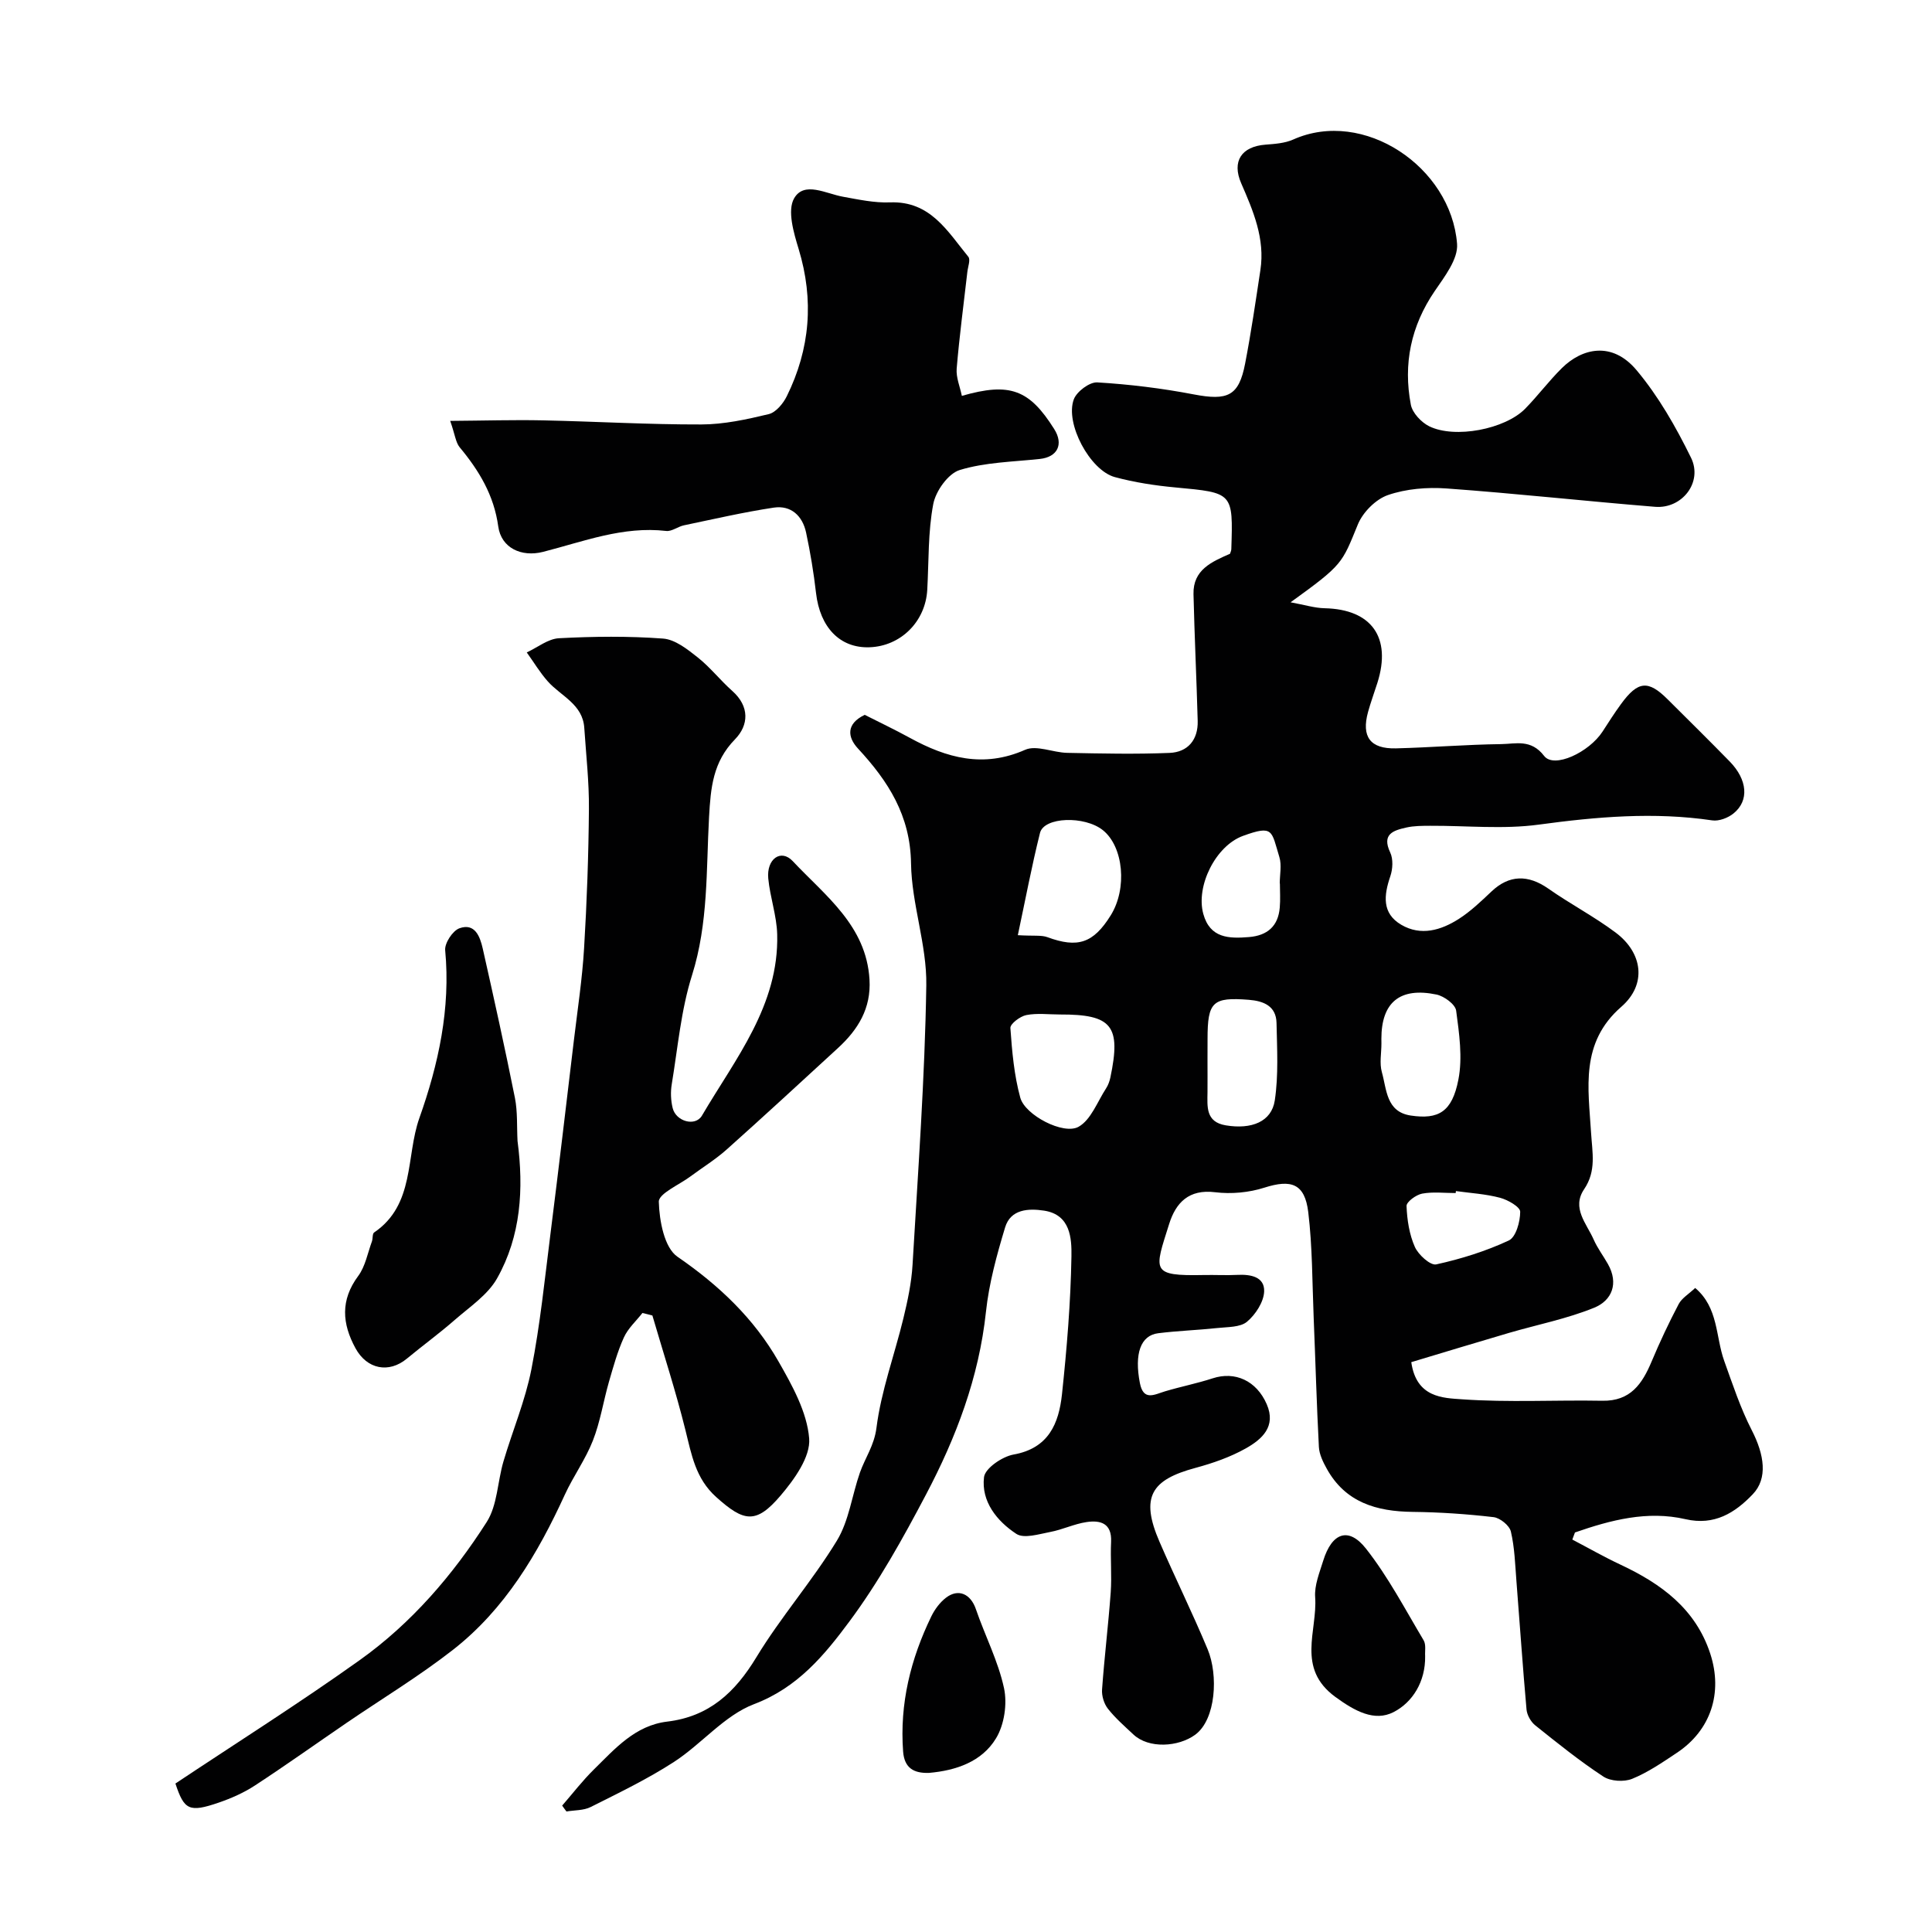 <svg enable-background="new 0 0 400 400" viewBox="0 0 400 400" xmlns="http://www.w3.org/2000/svg"><g fill="#010102"><path d="m116.39 373.83c2.18-2.51 4.21-5.16 6.57-7.48 4.38-4.31 8.55-9.12 15.18-9.91 8.67-1.04 14.03-6.02 18.45-13.31 5.06-8.35 11.59-15.8 16.67-24.14 2.52-4.13 3.13-9.41 4.78-14.11 1.09-3.08 2.95-5.59 3.42-9.25.97-7.66 3.73-15.08 5.57-22.65.88-3.64 1.68-7.36 1.9-11.08 1.13-19.29 2.55-38.59 2.85-57.91.13-8.39-3.04-16.8-3.16-25.22-.14-9.93-4.72-17.03-11-23.81-2.15-2.33-2.49-5.09 1.41-6.96 2.98 1.51 6.22 3.05 9.36 4.77 7.61 4.17 15.22 6.28 23.85 2.47 2.35-1.04 5.77.57 8.71.63 7.07.14 14.15.3 21.21.01 3.77-.16 5.91-2.71 5.81-6.61-.24-8.76-.66-17.51-.87-26.26-.12-5.06 3.79-6.7 7.56-8.36.09-.31.26-.62.27-.94.38-11.77.37-11.68-11.57-12.79-4.21-.39-8.46-1.04-12.54-2.14-5.15-1.39-10.36-11.12-8.5-16.1.6-1.61 3.25-3.6 4.85-3.51 6.68.4 13.38 1.22 19.95 2.48 7.07 1.35 9.37.37 10.67-6.38 1.24-6.41 2.18-12.89 3.16-19.35.99-6.49-1.48-12.25-3.98-17.99-1.96-4.52.05-7.6 5.03-7.98 1.94-.15 4.01-.29 5.74-1.06 14.57-6.52 32.69 5.66 33.93 21.59.25 3.14-2.59 6.8-4.63 9.79-4.93 7.23-6.55 15.09-4.94 23.52.32 1.7 2.17 3.66 3.81 4.47 5.34 2.61 15.68.6 19.84-3.62 2.65-2.7 4.93-5.77 7.62-8.43 4.16-4.11 10.37-5.64 15.46.43 4.54 5.41 8.15 11.75 11.28 18.13 2.48 5.06-1.84 10.61-7.44 10.16-14.41-1.17-28.78-2.76-43.19-3.8-4.02-.29-8.36.07-12.13 1.37-2.52.87-5.19 3.56-6.22 6.08-3.34 8.15-3.06 8.27-13.93 16.12 2.88.52 4.98 1.19 7.08 1.23 9.68.22 13.86 6.04 10.9 15.43-.64 2.02-1.38 4.01-1.94 6.04-1.41 5.13.44 7.67 5.77 7.54 7.27-.18 14.53-.79 21.8-.88 3.03-.04 6.16-1.1 8.89 2.45 2.04 2.66 9.29-.73 12.1-5.06 1.24-1.91 2.46-3.84 3.81-5.68 3.51-4.81 5.62-5.01 9.66-.98 4.3 4.28 8.62 8.54 12.86 12.88 3.67 3.77 4.05 8.1.78 10.74-1.14.93-3.02 1.65-4.42 1.44-12.04-1.78-23.91-.75-35.91.88-7.36 1-14.97.2-22.47.24-1.65.01-3.35 0-4.94.36-2.64.6-5.16 1.32-3.34 5.17.64 1.36.53 3.43.02 4.92-1.34 3.93-1.78 7.66 2.26 10.04 4.07 2.39 8.24 1.14 11.91-1.2 2.47-1.58 4.64-3.67 6.79-5.7 3.64-3.44 7.55-3.53 11.77-.57 4.53 3.18 9.49 5.77 13.91 9.08 5.62 4.2 6.52 10.73 1.19 15.37-8.58 7.46-6.82 16.88-6.27 26.04.25 4.14 1.14 7.93-1.43 11.73-2.64 3.9.51 7.11 1.97 10.42.78 1.78 1.99 3.37 2.95 5.07 2.28 4.02.83 7.56-2.84 9.05-5.65 2.3-11.74 3.49-17.63 5.21-6.79 1.99-13.55 4.05-20.24 6.06 1.05 7.38 6.58 7.41 10.5 7.69 9.64.68 19.36.12 29.05.3 5.85.11 8.27-3.51 10.22-8.15 1.69-4.03 3.56-8 5.59-11.86.65-1.24 2.08-2.07 3.42-3.34 4.84 4.09 4.21 10.1 6.01 15.1 1.74 4.84 3.36 9.78 5.7 14.34 2.62 5.1 3.35 9.99.21 13.27-3.68 3.85-7.94 6.54-13.93 5.16-7.9-1.82-15.48.18-22.88 2.75-.18.49-.36.98-.55 1.47 3.33 1.74 6.59 3.61 9.99 5.2 8.4 3.94 15.53 9.13 18.57 18.42 2.66 8.15.09 15.88-6.91 20.53-2.98 1.98-5.99 4.06-9.27 5.39-1.69.68-4.46.51-5.95-.47-4.91-3.22-9.51-6.93-14.11-10.61-.91-.73-1.69-2.12-1.8-3.27-.79-8.85-1.39-17.73-2.09-26.59-.27-3.44-.37-6.94-1.15-10.26-.29-1.25-2.24-2.82-3.57-2.98-5.56-.65-11.18-1.03-16.78-1.09-7.47-.09-13.9-1.95-17.77-8.94-.77-1.39-1.55-2.98-1.63-4.51-.47-8.93-.71-17.86-1.08-26.8-.3-7.28-.25-14.6-1.12-21.81-.72-5.93-3.53-6.84-9.08-5.07-3.19 1.02-6.87 1.36-10.19.95-5.46-.68-8.14 2.17-9.52 6.54-3.08 9.76-3.92 10.82 7.14 10.6 2.33-.05 4.67.09 7-.03 2.73-.14 5.62.4 5.52 3.42-.08 2.18-1.78 4.8-3.55 6.28-1.41 1.18-4.01 1.07-6.1 1.3-4.08.44-8.2.57-12.28 1.08-3.67.45-4.97 4.27-3.8 10.31.74 3.82 3.02 2.37 5.24 1.71 3.25-.97 6.6-1.63 9.82-2.68 4.64-1.52 9.08.48 11.2 5.35 2.02 4.64-1.01 7.28-4.32 9.15-3.22 1.81-6.84 3.07-10.43 4.04-9.08 2.45-11.52 5.93-7.43 15.34 3.23 7.45 6.83 14.73 9.95 22.22 2.22 5.31 1.74 14.52-2.58 17.69-3.48 2.55-9.64 2.93-12.81-.07-1.82-1.71-3.73-3.37-5.26-5.32-.81-1.03-1.31-2.67-1.21-3.99.48-6.7 1.3-13.37 1.79-20.07.25-3.48-.09-7 .08-10.49.18-3.86-2.21-4.52-5.09-4.09-2.55.38-4.97 1.57-7.52 2.05-2.33.44-5.43 1.43-7.01.39-4.01-2.63-7.3-6.71-6.69-11.74.22-1.84 3.77-4.26 6.1-4.68 7.29-1.29 9.39-6.45 10.04-12.47 1.01-9.49 1.8-19.03 1.96-28.56.06-3.73-.19-8.63-5.66-9.47-3.27-.5-6.93-.3-8.07 3.46-1.73 5.72-3.34 11.59-3.97 17.5-1.45 13.57-6.17 26-12.43 37.86-4.77 9.05-9.79 18.1-15.87 26.28-5.15 6.93-10.68 13.65-19.7 17.07-6.16 2.34-10.86 8.26-16.61 11.98-5.46 3.54-11.39 6.39-17.22 9.32-1.46.74-3.34.64-5.02.93-.3-.38-.59-.8-.89-1.22zm94.34-180.21c3.36.2 4.87-.05 6.12.41 6.28 2.31 9.51 1.27 13.11-4.51 3.46-5.55 2.66-14.21-1.62-17.64-3.77-3.02-12.19-2.77-13.02.57-1.72 6.88-3.03 13.86-4.59 21.17zm8.72 16.42c-2.33 0-4.72-.32-6.96.12-1.28.25-3.36 1.82-3.3 2.68.34 4.84.77 9.77 2.05 14.43 1 3.62 8.97 7.78 12.08 6.01 2.57-1.46 3.88-5.18 5.68-7.94.43-.66.72-1.47.89-2.25 2.25-10.71.35-13.09-10.44-13.05zm66.56 6.01c0 1.99-.43 4.09.09 5.93 1.01 3.56.87 8.21 5.98 8.98 5.75.86 8.56-.75 9.86-7.42.9-4.58.17-9.58-.46-14.3-.18-1.31-2.49-3-4.07-3.33-7.59-1.58-11.41 1.64-11.41 9.15 0 .33 0 .66.01.99zm-36.01 3.56c0 2.16.02 4.33 0 6.49-.03 3.01-.42 6.19 3.78 6.89 5.33.89 9.48-.74 10.15-5.16.79-5.25.47-10.69.36-16.05-.08-3.5-2.68-4.54-5.73-4.78-7.5-.59-8.55.4-8.55 8.11-.01 1.5-.01 3-.01 4.5zm14.99-36.7c-.01 0-.02 0-.03 0 0-1.83.43-3.79-.08-5.46-1.67-5.45-1.18-6.7-7.53-4.39-5.67 2.06-9.8 10.4-8.22 16.15 1.39 5.05 5.3 5.14 9.45 4.8 3.81-.31 6.06-2.25 6.38-6.11.15-1.66.03-3.33.03-4.99zm36.44 63.69c-.02.14-.04.27-.05.41-2.33 0-4.71-.3-6.95.12-1.25.24-3.26 1.71-3.22 2.57.11 2.86.57 5.87 1.72 8.46.72 1.62 3.21 3.88 4.42 3.62 5.14-1.13 10.27-2.73 15.03-4.95 1.48-.69 2.36-3.89 2.36-5.95 0-1-2.54-2.46-4.16-2.89-2.97-.79-6.1-.97-9.15-1.39z"/><path d="m133.01 271.84c-1.31 1.67-2.99 3.18-3.84 5.06-1.33 2.93-2.2 6.1-3.1 9.21-1.16 4.04-1.79 8.26-3.32 12.15-1.52 3.89-4.05 7.37-5.8 11.18-5.61 12.25-12.41 23.73-23.16 32.13-7.02 5.48-14.69 10.12-22.06 15.15-6.32 4.32-12.56 8.77-18.97 12.96-2.28 1.49-4.86 2.63-7.44 3.52-6.17 2.12-7.19 1.54-9-3.94 12.83-8.54 25.75-16.7 38.17-25.56 10.68-7.62 19.24-17.57 26.27-28.57 2.23-3.49 2.24-8.36 3.47-12.54 1.88-6.38 4.52-12.6 5.79-19.09 1.82-9.28 2.77-18.74 3.96-28.15 1.68-13.32 3.25-26.66 4.84-39.99.76-6.35 1.73-12.69 2.11-19.07.58-9.58.92-19.19 1-28.79.05-5.59-.59-11.2-.96-16.79-.32-4.92-4.82-6.57-7.54-9.62-1.64-1.84-2.92-4-4.37-6.01 2.22-1.03 4.4-2.82 6.67-2.94 7.17-.38 14.4-.46 21.55.07 2.48.18 5.03 2.2 7.15 3.88 2.6 2.05 4.68 4.74 7.17 6.95 3.64 3.23 3.42 7.1.58 10.02-4.59 4.7-5.04 10.02-5.38 16.14-.6 10.92-.13 21.94-3.52 32.7-2.29 7.24-2.95 15.01-4.2 22.57-.27 1.6-.2 3.37.19 4.95.68 2.77 4.69 3.89 6.06 1.56 6.91-11.78 15.96-22.79 15.58-37.53-.1-3.87-1.48-7.69-1.85-11.58-.38-4.02 2.62-6.2 5.08-3.57 6.7 7.14 15.22 13.32 15.88 24.5.36 5.98-2.39 10.39-6.53 14.19-7.66 7.04-15.31 14.1-23.07 21.03-2.3 2.05-4.97 3.69-7.46 5.54-2.33 1.74-6.61 3.56-6.56 5.25.11 3.93 1.13 9.51 3.87 11.39 8.57 5.89 15.83 12.77 20.92 21.69 2.84 4.97 5.9 10.47 6.34 15.93.3 3.79-3.06 8.46-5.9 11.8-5.1 6-7.61 5.49-13.37.31-4.27-3.84-5.08-8.77-6.35-13.85-1.98-7.98-4.53-15.82-6.84-23.72-.68-.19-1.37-.35-2.06-.52z"/><path d="m93.21 87.14c7.09-.05 13.16-.24 19.22-.11 10.92.23 21.85.88 32.77.85 4.67-.01 9.39-1.04 13.96-2.14 1.48-.36 2.99-2.19 3.74-3.71 4.83-9.8 5.66-19.92 2.45-30.48-1.03-3.38-2.38-7.96-.94-10.48 2.08-3.62 6.59-.97 10.12-.34 3.22.58 6.51 1.3 9.74 1.17 8.36-.32 11.9 6 16.21 11.26.49.59-.08 2.07-.2 3.14-.76 6.67-1.65 13.33-2.21 20.02-.15 1.82.68 3.73 1.07 5.64 9.92-2.85 13.97-1.33 19.12 6.87 2 3.17.68 5.8-2.97 6.19-5.56.6-11.31.68-16.58 2.29-2.4.73-4.98 4.36-5.49 7.06-1.1 5.78-.91 11.8-1.24 17.73-.36 6.58-5.47 11.68-11.95 11.91-6.12.22-10.26-4.1-11.08-11.23-.48-4.2-1.18-8.4-2.06-12.53-.74-3.45-3.12-5.69-6.7-5.15-6.24.94-12.4 2.37-18.58 3.66-1.26.26-2.51 1.3-3.67 1.17-8.95-1.04-17.13 2.19-25.51 4.33-4.5 1.14-8.66-.83-9.27-5.25-.89-6.49-3.98-11.59-8.01-16.43-.81-1.01-.94-2.58-1.94-5.44z"/><path d="m107.15 236.23c1.3 9.9.72 19.66-4.24 28.45-1.93 3.42-5.66 5.89-8.75 8.59-3.2 2.8-6.65 5.31-9.92 8.02-3.74 3.1-8.27 2.2-10.64-2.15-2.78-5.1-3.15-9.95.56-14.96 1.48-1.99 1.95-4.73 2.84-7.15.22-.61.07-1.59.46-1.86 8.48-5.77 6.54-15.73 9.37-23.7 3.95-11.13 6.48-22.66 5.34-34.73-.14-1.47 1.55-4.05 2.95-4.55 3.21-1.15 4.26 1.72 4.82 4.17 2.32 10.3 4.6 20.6 6.67 30.95.57 2.9.38 5.94.54 8.92z"/><path d="m295.06 342.88c.09 5.28-2.61 9.58-6.53 11.59-3.97 2.04-8.04-.21-12.06-3.14-8.14-5.95-3.68-13.68-4.18-20.65-.18-2.46.9-5.07 1.66-7.53 1.8-5.84 5.26-7.11 8.88-2.5 4.59 5.84 8.09 12.55 11.92 18.96.53.9.24 2.28.31 3.27z"/><path d="m192.33 367.06c-3.12.1-5.09-.99-5.35-4.42-.74-9.91 1.56-19.18 5.85-28.01.7-1.43 1.75-2.85 3-3.82 2.6-2.01 5.14-.79 6.21 2.33 1.88 5.49 4.62 10.76 5.83 16.37.7 3.26.06 7.58-1.66 10.4-2.92 4.83-8.26 6.66-13.88 7.15z"/></g></svg>